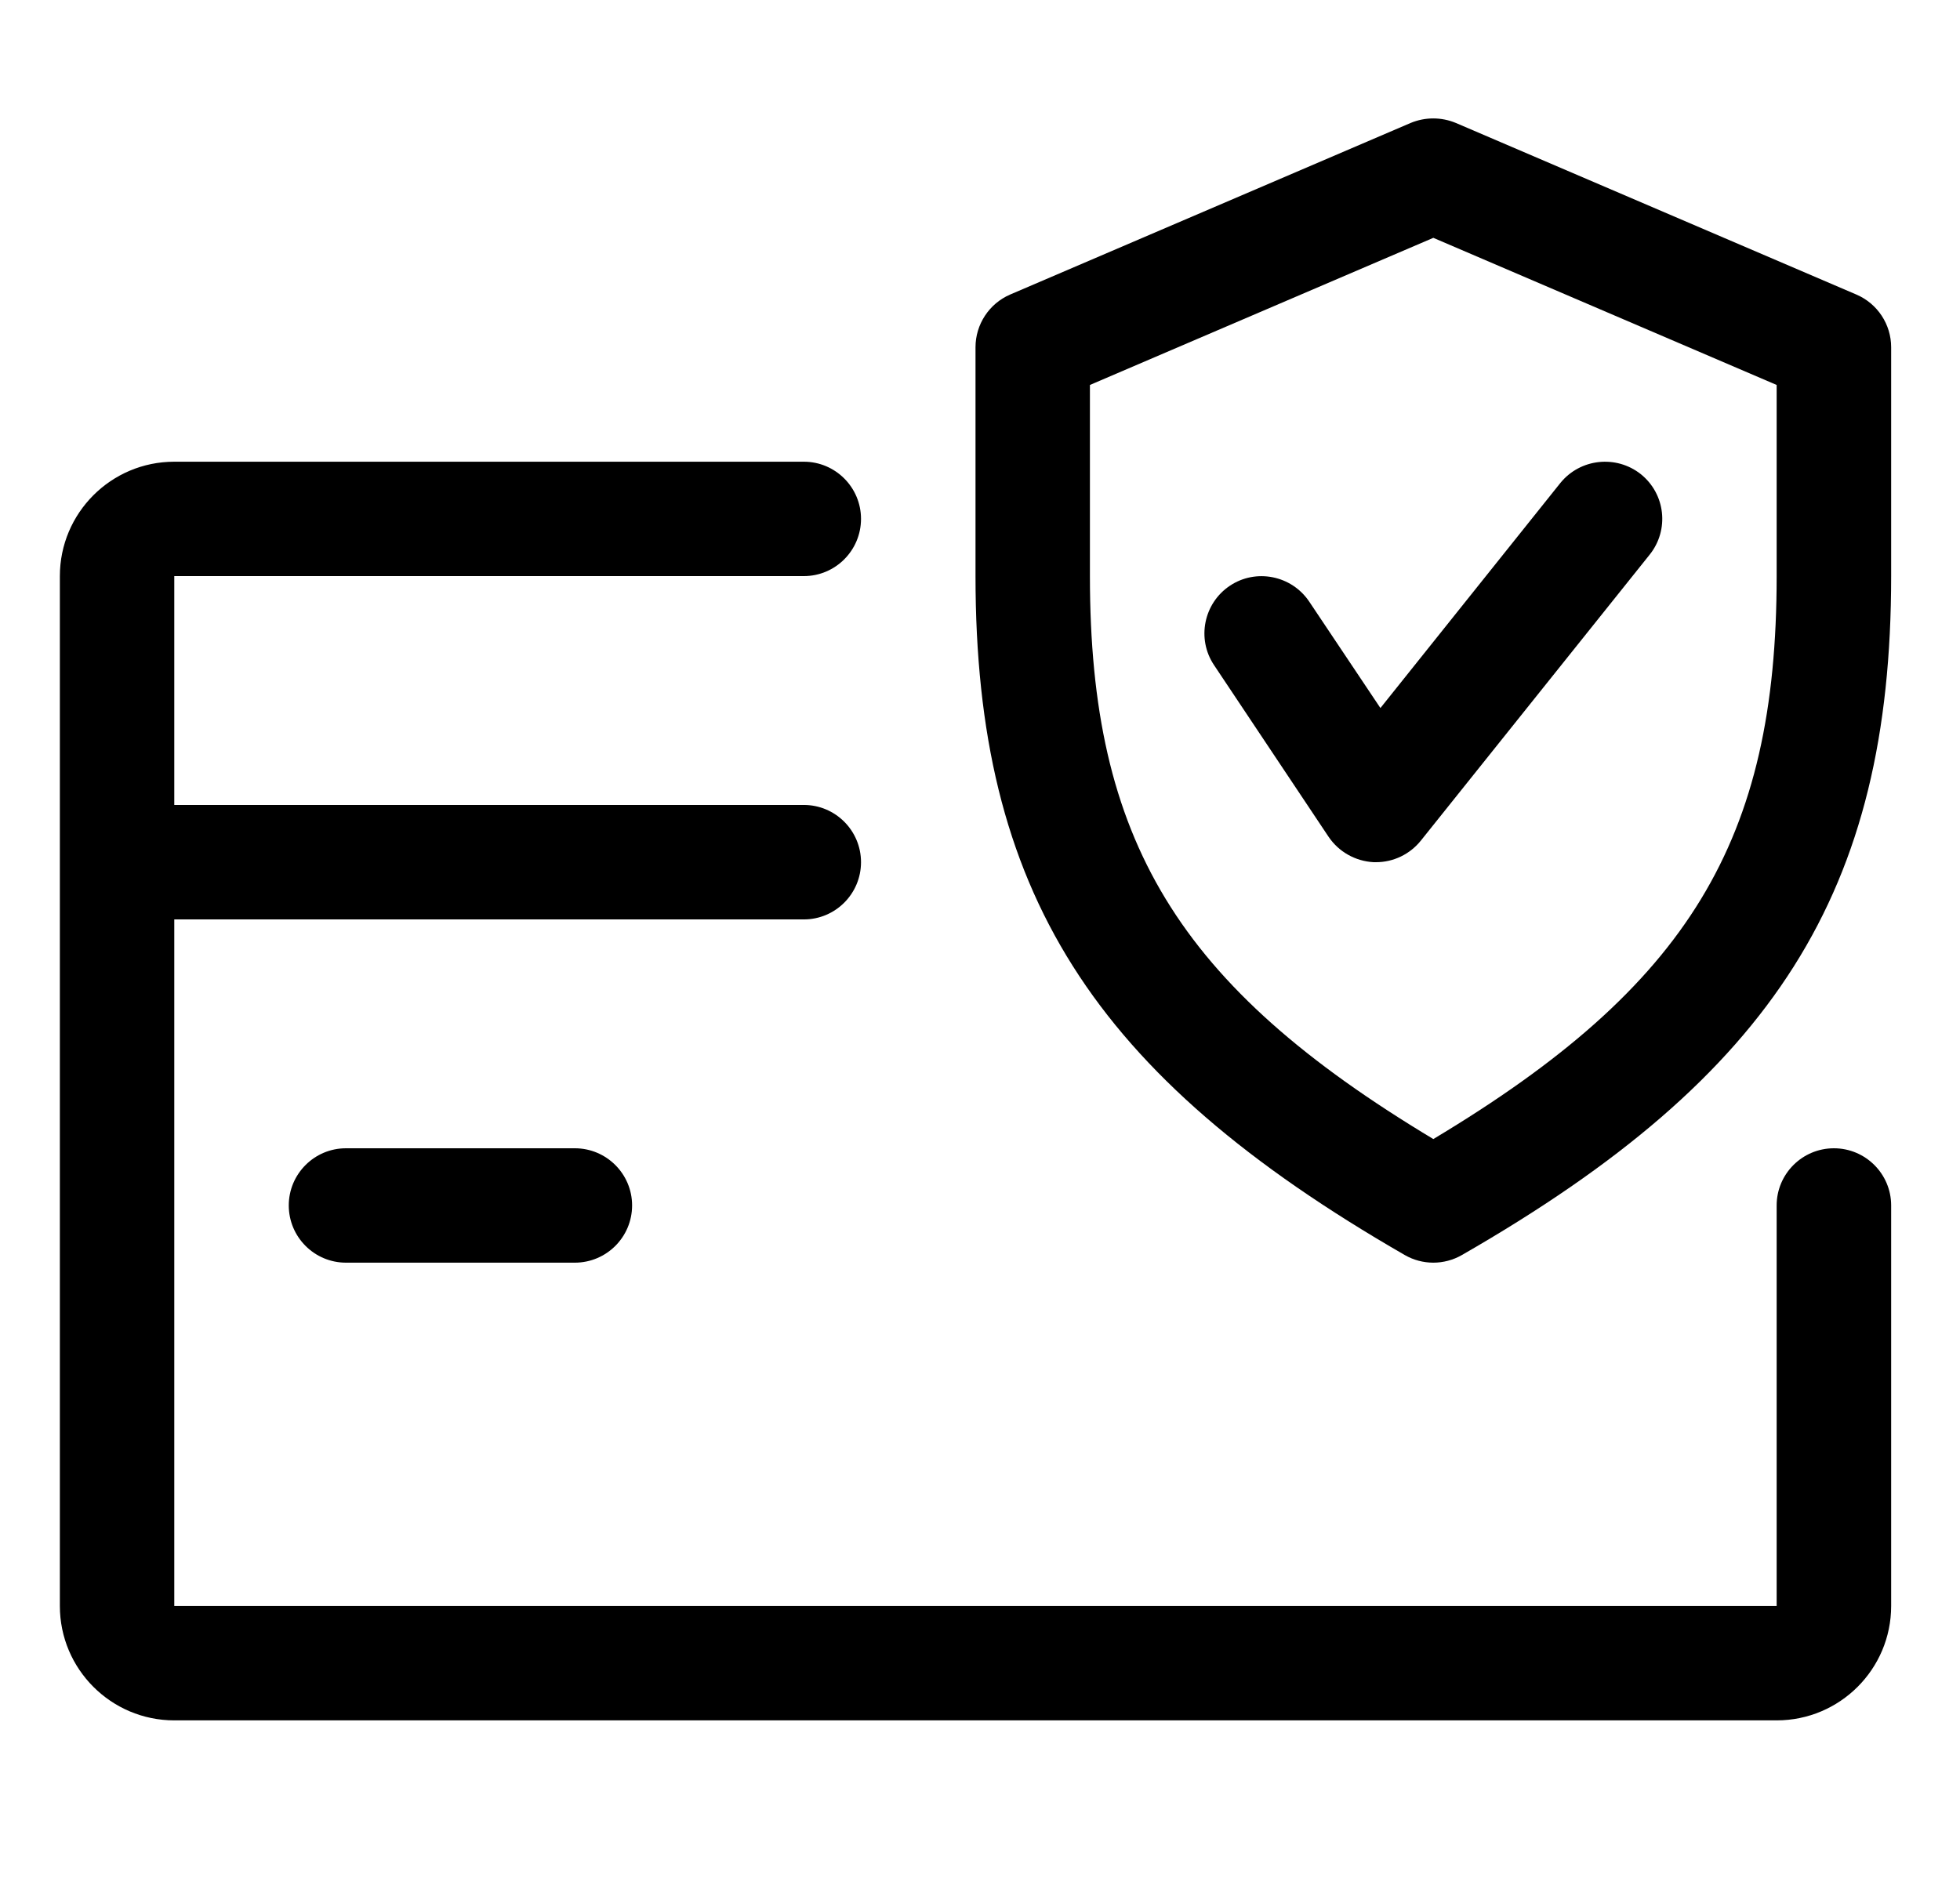 <svg width="24" height="23" viewBox="0 0 24 23" fill="none" xmlns="http://www.w3.org/2000/svg">
<g clip-path="url(#clip0_404_3760)">
<path d="M22.456 14.064C22.069 14.064 21.755 14.378 21.755 14.764V19.67H2.134V11.261H9.843C10.229 11.261 10.543 10.947 10.543 10.56C10.543 10.173 10.229 9.859 9.843 9.859H2.134V7.056H9.843C10.229 7.056 10.543 6.742 10.543 6.355C10.543 5.969 10.229 5.655 9.843 5.655H2.134C1.361 5.655 0.733 6.283 0.733 7.056V19.67C0.733 20.443 1.361 21.071 2.134 21.071H21.755C22.529 21.071 23.157 20.443 23.157 19.67V14.764C23.157 14.378 22.843 14.064 22.456 14.064Z" fill="black"/>
<path d="M7.039 14.064H4.236C3.85 14.064 3.536 14.378 3.536 14.764C3.536 15.151 3.85 15.465 4.236 15.465H7.039C7.426 15.465 7.74 15.151 7.74 14.764C7.74 14.378 7.426 14.064 7.039 14.064Z" fill="black"/>
<path d="M22.732 3.608L17.827 1.506C17.649 1.432 17.451 1.432 17.273 1.506L12.368 3.608C12.112 3.719 11.945 3.973 11.945 4.253V7.056C11.945 10.911 13.37 13.165 17.202 15.372C17.31 15.434 17.43 15.465 17.551 15.465C17.671 15.465 17.792 15.434 17.9 15.372C21.731 13.171 23.157 10.917 23.157 7.056V4.253C23.157 3.973 22.99 3.719 22.732 3.608ZM21.755 7.056C21.755 10.292 20.684 12.073 17.551 13.951C14.417 12.069 13.346 10.288 13.346 7.056V4.715L17.551 2.913L21.755 4.715V7.056Z" fill="black"/>
<path d="M20.091 5.807C19.79 5.569 19.35 5.615 19.106 5.916L16.903 8.672L16.031 7.368C15.814 7.046 15.378 6.961 15.06 7.174C14.739 7.388 14.651 7.824 14.865 8.145L16.267 10.247C16.392 10.433 16.596 10.548 16.82 10.56C16.83 10.56 16.841 10.56 16.85 10.56C17.061 10.56 17.263 10.464 17.398 10.296L20.201 6.792C20.442 6.49 20.394 6.05 20.091 5.807Z" fill="black"/>
</g>
<defs>
<clipPath id="clip0_404_3760">
<rect width="22.424" height="22.424" fill="white" transform="translate(0.733 0.049)"/>
</clipPath>
</defs>
</svg>
